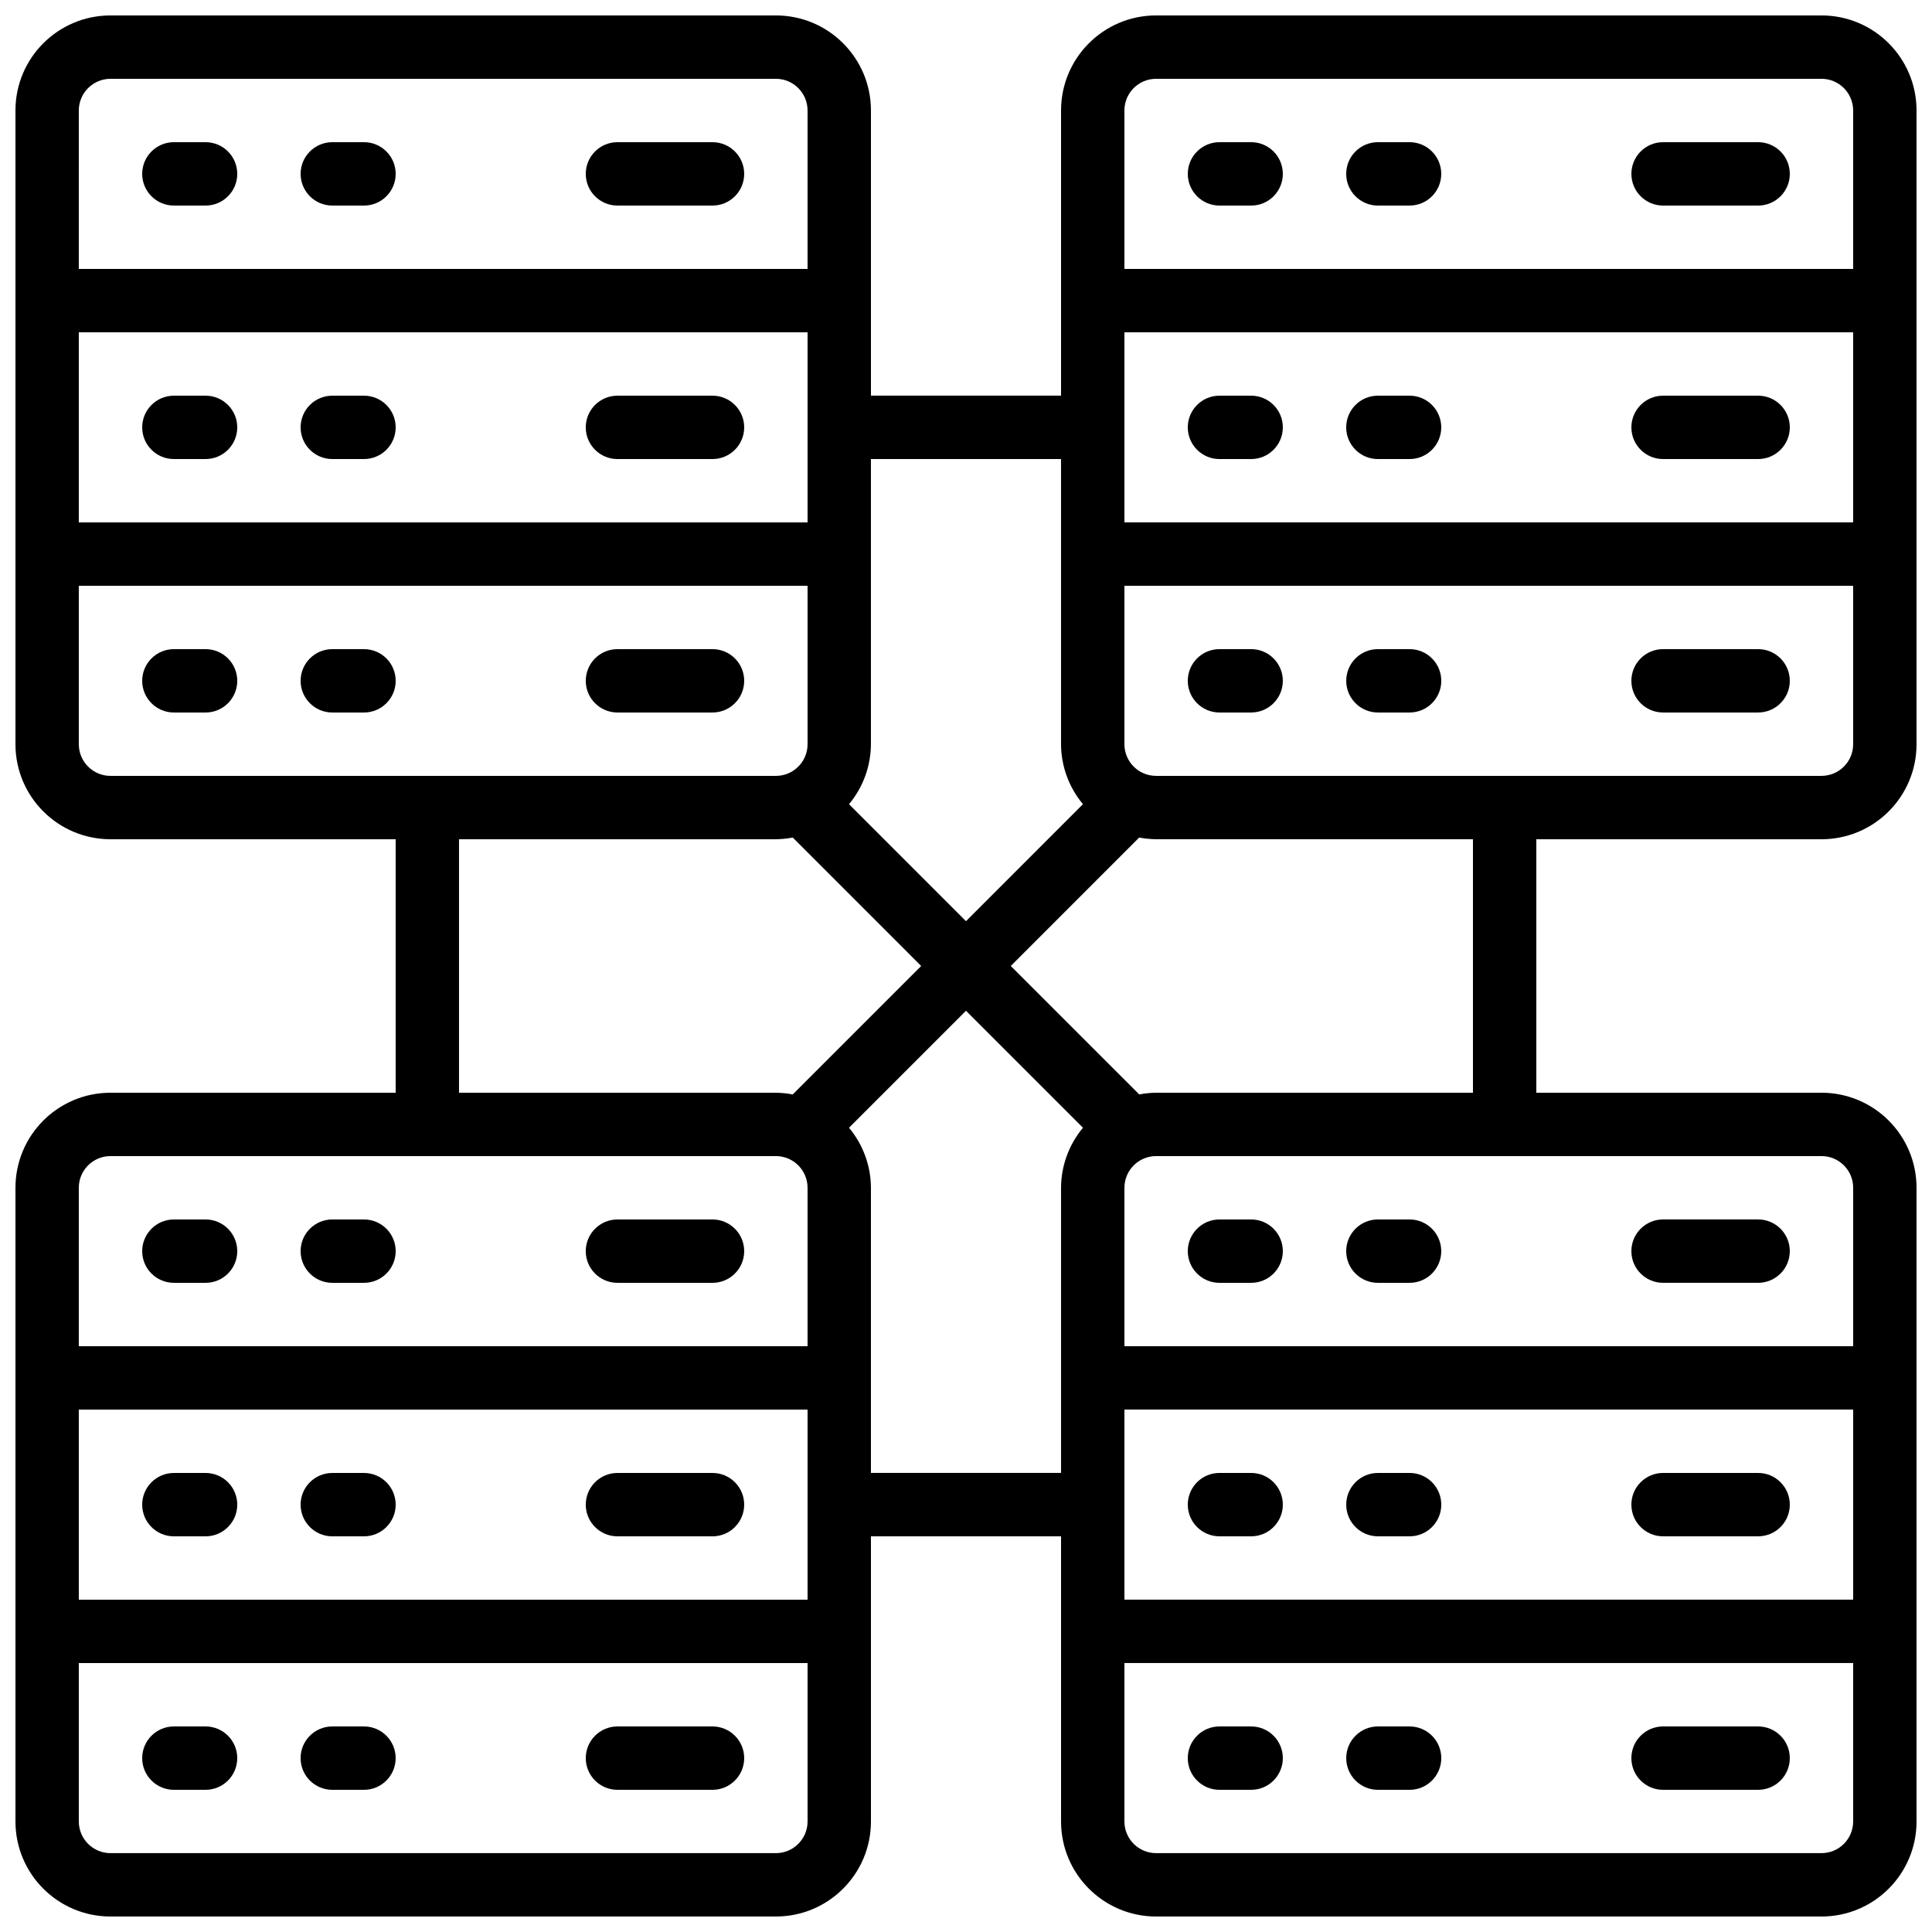 <?xml version="1.0" encoding="UTF-8"?>
<!-- Uploaded to: ICON Repo, www.svgrepo.com, Generator: ICON Repo Mixer Tools -->
<svg width="800px" height="800px" version="1.1" viewBox="144 144 512 512" xmlns="http://www.w3.org/2000/svg">
 <defs>
  <clipPath id="a">
   <path d="m148.09 148.09h503.81v503.81h-503.81z"/>
  </clipPath>
 </defs>
 <g clip-path="url(#a)">
  <path d="m626.71 148.09h-176.33c-13.91 0-25.191 11.277-25.191 25.191v75.57h-50.379v-75.57c0-13.914-11.277-25.191-25.191-25.191h-176.33c-13.914 0-25.191 11.277-25.191 25.191v167.94c0 13.91 11.277 25.188 25.191 25.188h75.57v67.176h-75.57c-13.914 0-25.191 11.277-25.191 25.191v167.93c0 13.914 11.277 25.191 25.191 25.191h176.33c13.914 0 25.191-11.277 25.191-25.191v-75.57h50.379v75.57c0 13.914 11.281 25.191 25.191 25.191h176.33c13.914 0 25.191-11.277 25.191-25.191v-167.93c0-13.914-11.277-25.191-25.191-25.191h-75.57v-67.176h75.57c13.914 0 25.191-11.277 25.191-25.188v-167.94c0-13.914-11.277-25.191-25.191-25.191zm-184.73 83.969h193.12v50.379h-193.12zm0-58.777c0-4.637 3.758-8.398 8.395-8.398h176.33c4.641 0 8.398 3.762 8.398 8.398v41.984h-193.12zm-16.797 92.363v75.574c0.027 5.812 2.082 11.434 5.812 15.895l-31 31.008-31.004-31.008c3.731-4.461 5.785-10.082 5.812-15.895v-75.574zm-260.3-33.586h193.13v50.379h-193.13zm0-58.777c0-4.637 3.762-8.398 8.398-8.398h176.33c4.637 0 8.398 3.762 8.398 8.398v41.984h-193.13zm0 167.94v-41.984h193.13v41.984c0 4.637-3.762 8.395-8.398 8.395h-176.33c-4.637 0-8.398-3.758-8.398-8.395zm100.76 25.188h83.969c1.504-0.02 3-0.168 4.477-0.453l34.031 34.043-34.039 34.039c-1.473-0.285-2.969-0.434-4.469-0.453h-83.969zm-100.76 151.14h193.13v50.379h-193.13zm0-58.777c0-4.637 3.762-8.398 8.398-8.398h176.33c4.637 0 8.398 3.762 8.398 8.398v41.984h-193.13zm193.13 167.93c0 4.641-3.762 8.398-8.398 8.398h-176.33c-4.637 0-8.398-3.758-8.398-8.398v-41.98h193.13zm16.793-92.363v-75.57c-0.023-5.816-2.082-11.441-5.812-15.906l31.004-31 31 31c-3.731 4.465-5.785 10.09-5.812 15.906v75.57zm260.3 33.586h-193.12v-50.379h193.12zm0 58.777c0 4.641-3.758 8.398-8.398 8.398h-176.33c-4.637 0-8.395-3.758-8.395-8.398v-41.98h193.12zm0-167.93v41.984h-193.12v-41.984c0-4.637 3.758-8.398 8.395-8.398h176.33c4.641 0 8.398 3.762 8.398 8.398zm-100.76-25.191h-83.969c-1.5 0.02-2.992 0.168-4.465 0.453l-34.043-34.039 34.031-34.043c1.477 0.285 2.977 0.434 4.477 0.453h83.969zm100.76-92.363c0 4.637-3.758 8.395-8.398 8.395h-176.33c-4.637 0-8.395-3.758-8.395-8.395v-41.984h193.12z"/>
 </g>
 <path d="m198.48 467.17h-8.398c-4.637 0-8.398 3.762-8.398 8.398 0 4.637 3.762 8.395 8.398 8.395h8.398c4.637 0 8.395-3.758 8.395-8.395 0-4.637-3.758-8.398-8.395-8.398z"/>
 <path d="m240.46 467.17h-8.395c-4.637 0-8.398 3.762-8.398 8.398 0 4.637 3.762 8.395 8.398 8.395h8.395c4.641 0 8.398-3.758 8.398-8.395 0-4.637-3.758-8.398-8.398-8.398z"/>
 <path d="m198.48 534.35h-8.398c-4.637 0-8.398 3.758-8.398 8.398 0 4.637 3.762 8.395 8.398 8.395h8.398c4.637 0 8.395-3.758 8.395-8.395 0-4.641-3.758-8.398-8.395-8.398z"/>
 <path d="m240.46 534.35h-8.395c-4.637 0-8.398 3.758-8.398 8.398 0 4.637 3.762 8.395 8.398 8.395h8.395c4.641 0 8.398-3.758 8.398-8.395 0-4.641-3.758-8.398-8.398-8.398z"/>
 <path d="m190.08 618.32h8.398c4.637 0 8.395-3.762 8.395-8.398s-3.758-8.395-8.395-8.395h-8.398c-4.637 0-8.398 3.758-8.398 8.395s3.762 8.398 8.398 8.398z"/>
 <path d="m232.06 618.32h8.395c4.641 0 8.398-3.762 8.398-8.398s-3.758-8.395-8.398-8.395h-8.395c-4.637 0-8.398 3.758-8.398 8.395s3.762 8.398 8.398 8.398z"/>
 <path d="m198.48 181.68h-8.398c-4.637 0-8.398 3.762-8.398 8.398s3.762 8.398 8.398 8.398h8.398c4.637 0 8.395-3.762 8.395-8.398s-3.758-8.398-8.395-8.398z"/>
 <path d="m240.46 181.68h-8.395c-4.637 0-8.398 3.762-8.398 8.398s3.762 8.398 8.398 8.398h8.395c4.641 0 8.398-3.762 8.398-8.398s-3.758-8.398-8.398-8.398z"/>
 <path d="m198.48 248.86h-8.398c-4.637 0-8.398 3.758-8.398 8.398 0 4.637 3.762 8.395 8.398 8.395h8.398c4.637 0 8.395-3.758 8.395-8.395 0-4.641-3.758-8.398-8.395-8.398z"/>
 <path d="m240.46 248.86h-8.395c-4.637 0-8.398 3.758-8.398 8.398 0 4.637 3.762 8.395 8.398 8.395h8.395c4.641 0 8.398-3.758 8.398-8.395 0-4.641-3.758-8.398-8.398-8.398z"/>
 <path d="m198.48 316.03h-8.398c-4.637 0-8.398 3.758-8.398 8.395 0 4.641 3.762 8.398 8.398 8.398h8.398c4.637 0 8.395-3.758 8.395-8.398 0-4.637-3.758-8.395-8.395-8.395z"/>
 <path d="m240.46 316.03h-8.395c-4.637 0-8.398 3.758-8.398 8.395 0 4.641 3.762 8.398 8.398 8.398h8.395c4.641 0 8.398-3.758 8.398-8.398 0-4.637-3.758-8.395-8.398-8.395z"/>
 <path d="m475.57 181.68h-8.398c-4.637 0-8.395 3.762-8.395 8.398s3.758 8.398 8.395 8.398h8.398c4.637 0 8.395-3.762 8.395-8.398s-3.758-8.398-8.395-8.398z"/>
 <path d="m517.55 181.68h-8.398c-4.637 0-8.395 3.762-8.395 8.398s3.758 8.398 8.395 8.398h8.398c4.637 0 8.395-3.762 8.395-8.398s-3.758-8.398-8.395-8.398z"/>
 <path d="m475.57 248.86h-8.398c-4.637 0-8.395 3.758-8.395 8.398 0 4.637 3.758 8.395 8.395 8.395h8.398c4.637 0 8.395-3.758 8.395-8.395 0-4.641-3.758-8.398-8.395-8.398z"/>
 <path d="m517.55 248.86h-8.398c-4.637 0-8.395 3.758-8.395 8.398 0 4.637 3.758 8.395 8.395 8.395h8.398c4.637 0 8.395-3.758 8.395-8.395 0-4.641-3.758-8.398-8.395-8.398z"/>
 <path d="m467.17 332.82h8.398c4.637 0 8.395-3.758 8.395-8.398 0-4.637-3.758-8.395-8.395-8.395h-8.398c-4.637 0-8.395 3.758-8.395 8.395 0 4.641 3.758 8.398 8.395 8.398z"/>
 <path d="m509.16 332.82h8.398c4.637 0 8.395-3.758 8.395-8.398 0-4.637-3.758-8.395-8.395-8.395h-8.398c-4.637 0-8.395 3.758-8.395 8.395 0 4.641 3.758 8.398 8.395 8.398z"/>
 <path d="m475.57 467.17h-8.398c-4.637 0-8.395 3.762-8.395 8.398 0 4.637 3.758 8.395 8.395 8.395h8.398c4.637 0 8.395-3.758 8.395-8.395 0-4.637-3.758-8.398-8.395-8.398z"/>
 <path d="m517.55 467.17h-8.398c-4.637 0-8.395 3.762-8.395 8.398 0 4.637 3.758 8.395 8.395 8.395h8.398c4.637 0 8.395-3.758 8.395-8.395 0-4.637-3.758-8.398-8.395-8.398z"/>
 <path d="m467.17 551.14h8.398c4.637 0 8.395-3.758 8.395-8.395 0-4.641-3.758-8.398-8.395-8.398h-8.398c-4.637 0-8.395 3.758-8.395 8.398 0 4.637 3.758 8.395 8.395 8.395z"/>
 <path d="m509.16 551.14h8.398c4.637 0 8.395-3.758 8.395-8.395 0-4.641-3.758-8.398-8.395-8.398h-8.398c-4.637 0-8.395 3.758-8.395 8.398 0 4.637 3.758 8.395 8.395 8.395z"/>
 <path d="m467.17 618.32h8.398c4.637 0 8.395-3.762 8.395-8.398s-3.758-8.395-8.395-8.395h-8.398c-4.637 0-8.395 3.758-8.395 8.395s3.758 8.398 8.395 8.398z"/>
 <path d="m509.16 618.32h8.398c4.637 0 8.395-3.762 8.395-8.398s-3.758-8.395-8.395-8.395h-8.398c-4.637 0-8.395 3.758-8.395 8.395s3.758 8.398 8.395 8.398z"/>
 <path d="m332.82 467.17h-25.191c-4.637 0-8.395 3.762-8.395 8.398 0 4.637 3.758 8.395 8.395 8.395h25.191c4.637 0 8.398-3.758 8.398-8.395 0-4.637-3.762-8.398-8.398-8.398z"/>
 <path d="m332.82 534.35h-25.191c-4.637 0-8.395 3.758-8.395 8.398 0 4.637 3.758 8.395 8.395 8.395h25.191c4.637 0 8.398-3.758 8.398-8.395 0-4.641-3.762-8.398-8.398-8.398z"/>
 <path d="m307.63 618.32h25.191c4.637 0 8.398-3.762 8.398-8.398s-3.762-8.395-8.398-8.395h-25.191c-4.637 0-8.395 3.758-8.395 8.395s3.758 8.398 8.395 8.398z"/>
 <path d="m332.82 181.68h-25.191c-4.637 0-8.395 3.762-8.395 8.398s3.758 8.398 8.395 8.398h25.191c4.637 0 8.398-3.762 8.398-8.398s-3.762-8.398-8.398-8.398z"/>
 <path d="m332.82 248.86h-25.191c-4.637 0-8.395 3.758-8.395 8.398 0 4.637 3.758 8.395 8.395 8.395h25.191c4.637 0 8.398-3.758 8.398-8.395 0-4.641-3.762-8.398-8.398-8.398z"/>
 <path d="m307.63 332.82h25.191c4.637 0 8.398-3.758 8.398-8.398 0-4.637-3.762-8.395-8.398-8.395h-25.191c-4.637 0-8.395 3.758-8.395 8.395 0 4.641 3.758 8.398 8.395 8.398z"/>
 <path d="m584.73 483.96h25.188c4.637 0 8.398-3.758 8.398-8.395 0-4.637-3.762-8.398-8.398-8.398h-25.188c-4.641 0-8.398 3.762-8.398 8.398 0 4.637 3.758 8.395 8.398 8.395z"/>
 <path d="m584.73 551.14h25.188c4.637 0 8.398-3.758 8.398-8.395 0-4.641-3.762-8.398-8.398-8.398h-25.188c-4.641 0-8.398 3.758-8.398 8.398 0 4.637 3.758 8.395 8.398 8.395z"/>
 <path d="m584.73 618.32h25.188c4.637 0 8.398-3.762 8.398-8.398s-3.762-8.395-8.398-8.395h-25.188c-4.641 0-8.398 3.758-8.398 8.395s3.758 8.398 8.398 8.398z"/>
 <path d="m609.92 181.68h-25.188c-4.641 0-8.398 3.762-8.398 8.398s3.758 8.398 8.398 8.398h25.188c4.637 0 8.398-3.762 8.398-8.398s-3.762-8.398-8.398-8.398z"/>
 <path d="m609.92 248.86h-25.188c-4.641 0-8.398 3.758-8.398 8.398 0 4.637 3.758 8.395 8.398 8.395h25.188c4.637 0 8.398-3.758 8.398-8.395 0-4.641-3.762-8.398-8.398-8.398z"/>
 <path d="m584.73 332.82h25.188c4.637 0 8.398-3.758 8.398-8.398 0-4.637-3.762-8.395-8.398-8.395h-25.188c-4.641 0-8.398 3.758-8.398 8.395 0 4.641 3.758 8.398 8.398 8.398z"/>
</svg>
